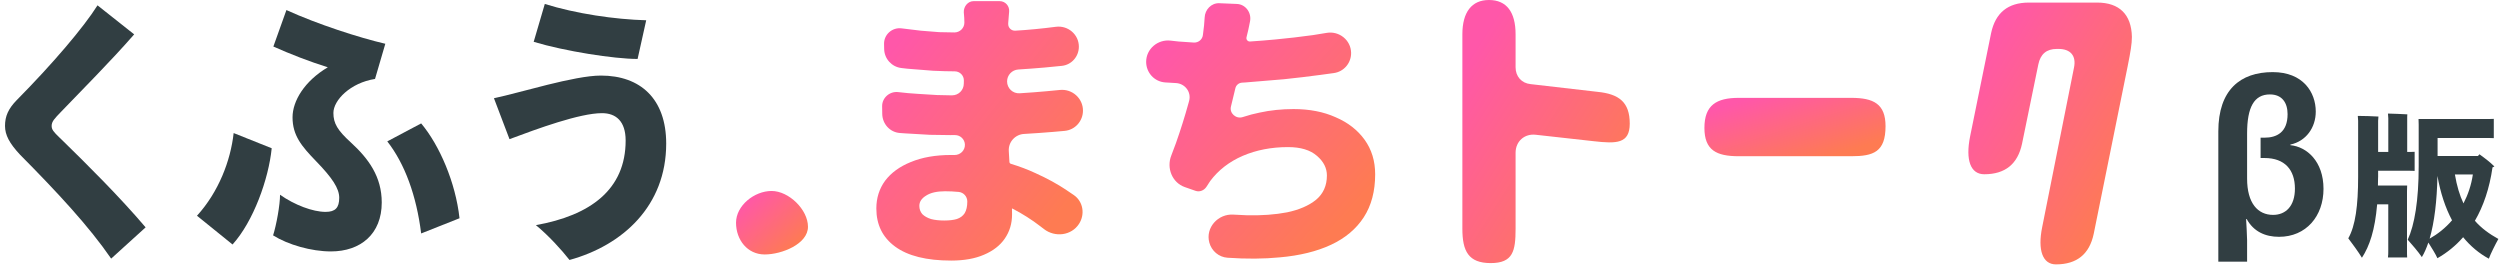 <svg width="465" height="50" viewBox="0 0 465 50" fill="none" xmlns="http://www.w3.org/2000/svg">
<path d="M377.374 0.479H390.067C394.218 0.479 396.453 2.714 396.533 6.865C396.533 8.143 396.293 9.58 395.735 12.374L389.428 43.507C388.63 47.259 386.315 49.175 382.403 49.175C379.929 49.175 378.971 46.54 379.849 42.23L385.756 12.613C386.235 10.378 385.117 9.101 382.882 9.101H382.563C380.647 9.101 379.529 10.059 379.13 11.975L376.097 26.743C375.298 30.495 372.983 32.411 369.072 32.411C366.517 32.411 365.559 29.776 366.437 25.386L370.349 6.147C371.147 2.395 373.462 0.479 377.374 0.479Z" fill="url(#paint0_linear_3713_33311)"/>
<path d="M323.408 18.201H344.323C348.474 18.201 350.71 19.319 350.71 23.47C350.71 28.259 348.474 29.058 344.323 29.058H323.408C319.257 29.058 317.022 27.94 317.022 23.789C317.022 19.558 319.257 18.201 323.408 18.201Z" fill="url(#paint1_linear_3713_33311)"/>
<path d="M276.949 0C280.222 0 281.899 2.235 281.899 6.386V12.533C281.899 14.21 283.016 15.487 284.693 15.646L297.146 17.083C301.138 17.483 303.133 18.999 303.133 22.991C303.133 26.743 300.659 26.743 296.428 26.264L285.651 25.066C283.575 24.827 281.899 26.264 281.899 28.419V42.549C281.899 46.7 281.42 48.935 277.269 48.935C273.118 48.935 272 46.7 272 42.549V6.386C272 2.235 273.756 0 276.949 0Z" fill="url(#paint2_linear_3713_33311)"/>
<path d="M230.056 0.733C231.707 0.801 232.843 2.406 232.497 4.022V4.022C232.315 5.001 232.098 5.98 231.844 6.959V6.959C231.759 7.369 232.086 7.747 232.504 7.72C234.024 7.621 235.599 7.495 237.23 7.34C239.551 7.123 241.89 6.85 244.248 6.524C245.088 6.394 245.924 6.258 246.756 6.115C249.08 5.715 251.257 7.448 251.306 9.807V9.807C251.345 11.696 249.981 13.325 248.109 13.588C247.336 13.697 246.52 13.809 245.662 13.923C243.522 14.213 241.237 14.485 238.807 14.739C236.414 14.956 234.02 15.156 231.626 15.337C231.423 15.35 231.221 15.361 231.02 15.373C230.417 15.407 229.906 15.835 229.777 16.425V16.425C229.523 17.549 229.251 18.674 228.96 19.798V19.798C228.625 21.055 229.907 22.183 231.143 21.777C232.212 21.425 233.262 21.147 234.292 20.941C236.287 20.506 238.391 20.287 240.603 20.287C243.577 20.288 246.188 20.796 248.436 21.811C250.721 22.79 252.517 24.187 253.823 26C255.128 27.814 255.781 29.953 255.781 32.419C255.781 35.575 255.073 38.24 253.659 40.416C252.244 42.592 250.213 44.297 247.566 45.531C244.918 46.764 241.745 47.543 238.045 47.869C235.081 48.16 231.837 48.183 228.313 47.938C226.701 47.826 225.361 46.679 224.934 45.121V45.121C224.176 42.351 226.565 39.719 229.429 39.919C230.239 39.976 231.044 40.015 231.844 40.035C234.637 40.108 237.157 39.927 239.406 39.492C241.654 39.02 243.45 38.241 244.792 37.153C246.133 36.028 246.804 34.523 246.804 32.637C246.804 31.259 246.188 30.044 244.955 28.992C243.721 27.904 241.926 27.36 239.569 27.36C236.486 27.36 233.675 27.904 231.136 28.992C228.634 30.081 226.621 31.64 225.098 33.671C224.844 34.034 224.609 34.397 224.391 34.759V34.759C223.947 35.425 223.128 35.761 222.372 35.497L220.375 34.799C218.015 33.974 216.934 31.247 217.86 28.925C218.159 28.176 218.45 27.401 218.733 26.599C219.603 24.133 220.384 21.648 221.073 19.146C221.109 19.012 221.145 18.878 221.181 18.745C221.621 17.1 220.38 15.507 218.678 15.447V15.447C218.012 15.41 217.365 15.372 216.735 15.332C214.725 15.203 213.184 13.519 213.184 11.504V11.504C213.184 9.099 215.348 7.274 217.737 7.556C218.227 7.614 218.723 7.669 219.223 7.721C220.211 7.806 221.158 7.871 222.066 7.916C222.902 7.957 223.634 7.355 223.738 6.524V6.524C223.919 5.218 224.029 4.13 224.065 3.26V3.26C224.127 1.782 225.307 0.539 226.784 0.599L230.056 0.733Z" fill="url(#paint3_linear_3713_33311)"/>
<path d="M185.946 0.213C186.992 0.213 187.802 1.13 187.698 2.171V2.171C187.626 2.86 187.571 3.532 187.535 4.185C187.532 4.259 187.528 4.336 187.525 4.415C187.494 5.151 188.106 5.75 188.841 5.707V5.707C191.25 5.566 193.768 5.324 196.393 4.983C198.65 4.689 200.686 6.427 200.669 8.703V8.703C200.656 10.516 199.322 12.051 197.519 12.247C196.522 12.356 195.442 12.461 194.281 12.562C192.743 12.697 191.121 12.818 189.414 12.925C188.238 12.998 187.317 13.969 187.317 15.147V15.147C187.317 16.417 188.382 17.428 189.649 17.35C191.438 17.239 193.109 17.112 194.662 16.969C195.507 16.892 196.336 16.813 197.15 16.732C199.441 16.503 201.448 18.297 201.432 20.6V20.6C201.418 22.533 199.965 24.159 198.04 24.342C197.323 24.41 196.614 24.473 195.913 24.53C194.172 24.676 192.377 24.803 190.527 24.911V24.911C188.846 24.977 187.536 26.403 187.635 28.082C187.674 28.757 187.714 29.441 187.753 30.134V30.134C187.765 30.29 187.871 30.422 188.02 30.467C189.646 30.961 191.171 31.537 192.595 32.201C194.771 33.181 196.693 34.232 198.361 35.357C198.84 35.672 199.298 35.982 199.736 36.286C201.477 37.493 201.847 39.857 200.699 41.638V41.638C199.286 43.83 196.226 44.198 194.166 42.598C193.953 42.433 193.738 42.268 193.52 42.103C191.924 40.87 190.183 39.764 188.297 38.784V38.784C188.265 38.768 188.227 38.792 188.228 38.828C188.236 39.198 188.242 39.546 188.242 39.872C188.242 41.577 187.789 43.081 186.883 44.387C186.012 45.656 184.725 46.654 183.021 47.379C181.352 48.105 179.32 48.467 176.927 48.467C172.321 48.467 168.839 47.596 166.481 45.856C164.161 44.151 163 41.794 163 38.784C163 36.826 163.544 35.102 164.632 33.615C165.756 32.129 167.353 30.968 169.42 30.134C171.523 29.264 174.008 28.828 176.873 28.828C177.092 28.828 177.31 28.83 177.526 28.833C178.613 28.849 179.518 27.967 179.473 26.881V26.881C179.432 25.898 178.621 25.124 177.636 25.127C177.331 25.128 177.022 25.129 176.709 25.129C175.766 25.129 174.515 25.111 172.956 25.075C171.433 25.002 169.873 24.912 168.277 24.803C167.965 24.782 167.661 24.76 167.366 24.737C165.514 24.595 164.123 23.04 164.097 21.184L164.077 19.773C164.055 18.175 165.493 16.94 167.08 17.132V17.132C168.277 17.277 169.492 17.386 170.726 17.458C171.995 17.531 173.174 17.604 174.262 17.676C175.35 17.712 176.202 17.731 176.818 17.731C176.913 17.731 177.008 17.731 177.103 17.73C178.301 17.729 179.267 16.752 179.267 15.554V15.554C179.271 15.365 179.275 15.176 179.279 14.987C179.298 14.04 178.528 13.27 177.58 13.27V13.27C176.492 13.27 175.15 13.233 173.554 13.16C171.994 13.052 170.399 12.925 168.767 12.78C168.39 12.737 168.024 12.695 167.668 12.654C165.864 12.448 164.494 10.94 164.454 9.126L164.434 8.183C164.395 6.431 165.939 5.062 167.679 5.273V5.273C168.876 5.418 170.073 5.562 171.27 5.707C172.502 5.816 173.645 5.907 174.696 5.98C175.784 6.016 176.728 6.034 177.525 6.034V6.034C178.54 6.034 179.374 5.221 179.375 4.206C179.375 4.199 179.375 4.192 179.375 4.185C179.375 3.677 179.339 3.042 179.267 2.281V2.281C179.218 1.221 180.022 0.213 181.083 0.213H185.946ZM175.784 35.575C174.261 35.575 173.082 35.846 172.248 36.39C171.414 36.898 170.997 37.533 170.997 38.294C170.997 38.874 171.178 39.382 171.541 39.818C171.94 40.217 172.484 40.525 173.173 40.742C173.862 40.924 174.678 41.015 175.621 41.015C176.564 41.015 177.344 40.924 177.961 40.742C178.614 40.525 179.103 40.162 179.43 39.654C179.756 39.111 179.919 38.385 179.919 37.479V37.479C179.919 36.562 179.231 35.789 178.319 35.698C177.489 35.616 176.644 35.575 175.784 35.575Z" fill="url(#paint4_linear_3713_33311)"/>
<path d="M11.156 25.676C9.915 24.492 9.606 24.083 9.606 23.413C9.606 22.591 10.174 22.026 11.313 20.841C15.346 16.627 20.564 11.429 24.957 6.392L18.137 0.993C15.553 5.106 9.767 11.893 3.1 18.633C1.55 20.226 0.932 21.617 0.932 23.417C0.932 25.116 1.758 26.659 3.723 28.766C10.7 35.81 16.541 42.086 20.675 48.101L27.084 42.288C22.276 36.632 16.439 30.819 11.165 25.676H11.156Z" fill="#313E42"/>
<path d="M72.034 26.296C75.291 30.461 77.46 36.374 78.336 43.422L85.47 40.594C84.745 33.959 81.751 27.017 78.336 22.954L72.034 26.296Z" fill="#313E42"/>
<path d="M36.635 40.126L43.251 45.475C47.127 41.205 49.969 33.289 50.537 27.577L43.459 24.749C42.892 29.891 40.667 35.704 36.639 40.126H36.635Z" fill="#313E42"/>
<path d="M69.759 14.671L71.669 8.141C66.811 7.012 59.008 4.491 53.273 1.87L50.846 8.656C53.947 10.042 57.513 11.434 60.974 12.513C56.632 15.084 54.413 18.785 54.413 21.82C54.413 25.213 56.12 27.219 58.755 29.946C61.804 33.082 63.096 35.038 63.096 36.788C63.096 38.638 62.372 39.41 60.563 39.41C58.187 39.41 54.777 38.124 52.087 36.223C52.087 38.124 51.414 41.829 50.795 43.781C53.587 45.53 57.929 46.765 61.546 46.765C67.073 46.765 71.005 43.523 71.005 37.665C71.005 32.88 68.578 29.538 65.269 26.507C62.787 24.244 62.012 22.958 62.012 21.007C62.012 18.642 65.163 15.401 69.763 14.68L69.759 14.671Z" fill="#313E42"/>
<path d="M111.769 14.055C106.809 14.055 96.783 17.242 91.874 18.27L94.767 25.883C99.985 23.927 107.843 21.048 111.977 21.048C114.561 21.048 116.37 22.54 116.37 26.14C116.37 35.295 109.753 40.075 99.676 41.875C102.002 43.776 104.484 46.503 105.928 48.354C115.848 45.626 123.913 38.275 123.913 26.705C123.913 18.376 119.106 14.055 111.769 14.055Z" fill="#313E42"/>
<path d="M120.195 3.77C114.353 3.614 107.068 2.535 101.333 0.735L99.266 7.779C105.051 9.528 114.252 10.965 118.594 10.965L120.195 3.766V3.77Z" fill="#313E42"/>
<path d="M150.283 42.183C150.283 45.374 145.438 47.33 142.231 47.33C139.024 47.33 136.902 44.621 136.902 41.425C136.902 38.23 140.307 35.52 143.514 35.52C146.721 35.52 150.283 38.987 150.283 42.178V42.183Z" fill="url(#paint5_linear_3713_33311)"/>
<path d="M423.903 44.047C421.356 44.047 419.178 43.092 417.886 40.741H417.775C417.812 41.145 417.96 44.157 417.96 44.671V48.675H412.608V24.432C412.608 16.718 416.705 13.412 422.722 13.412C428.369 13.412 430.732 17.159 430.732 20.759C430.732 23.734 428.923 26.269 426.007 26.893V27.003C429.07 27.297 432.171 30.015 432.171 35.121C432.171 40.227 428.923 44.047 423.903 44.047ZM421.208 29.391H420.47V25.608H421.208C423.46 25.608 425.49 24.616 425.49 21.236C425.49 19.106 424.456 17.563 422.205 17.563C419.252 17.563 417.96 19.951 417.96 24.836V33.211C417.96 37.803 419.953 39.97 422.795 39.97C425.158 39.97 426.856 38.317 426.856 35.084C426.856 31.595 424.973 29.391 421.208 29.391Z" fill="#313E42"/>
<path d="M442.322 32.986C442.322 33.514 442.322 34.014 442.294 34.515H447.73C447.73 34.836 447.702 35.309 447.702 35.544V46.591C447.702 47.031 447.702 47.532 447.73 47.885H444.158C444.218 47.532 444.218 47.031 444.218 46.591V38.009H442.151C441.736 42.83 440.735 45.764 439.318 47.941C438.7 46.912 437.519 45.296 436.781 44.327C438.109 42.004 438.612 38.216 438.612 32.899V22.467C438.612 22.26 438.585 21.82 438.552 21.558C439.378 21.558 441.625 21.617 442.391 21.677C442.363 21.911 442.331 22.265 442.331 22.471V28.261H444.223V22.003C444.223 21.829 444.195 21.388 444.163 21.122C444.929 21.149 447.028 21.209 447.766 21.268C447.739 21.475 447.739 21.829 447.739 22.003V28.261H447.766C448.237 28.261 448.712 28.261 449.123 28.234V31.788C448.708 31.76 448.237 31.76 447.766 31.76H442.331V32.995L442.322 32.986ZM464.7 44.442C464.109 45.498 463.223 47.261 462.928 48.115C461.129 47.146 459.505 45.792 458.143 44.12C456.755 45.709 455.163 46.999 453.359 48.028C453.063 47.321 452.265 46.058 451.675 45.117C451.319 46.145 450.936 47.054 450.466 47.821C449.815 46.852 448.574 45.411 447.836 44.589C449.105 41.857 449.875 37.302 449.875 30.924V23.165C449.875 22.931 449.847 22.458 449.847 22.136H462.162C462.813 22.136 463.343 22.136 463.846 22.109V25.695C463.376 25.667 462.813 25.667 462.162 25.667H453.391V29.019H460.889C460.976 28.9 461.096 28.785 461.184 28.698C461.802 29.138 463.016 30.02 463.962 30.961C463.874 31.021 463.726 31.081 463.606 31.136C463.043 35.043 461.922 38.335 460.33 41.067C461.512 42.417 462.988 43.505 464.7 44.446V44.442ZM456.081 40.975C454.84 38.652 453.926 35.892 453.363 32.72C453.276 37.362 452.8 41.329 451.914 44.387C453.419 43.533 454.84 42.417 456.076 40.98L456.081 40.975ZM459.947 32.453H456.612C456.967 34.57 457.497 36.333 458.208 37.83C459.034 36.241 459.657 34.451 459.952 32.453H459.947Z" fill="#313E42"/>
<defs>
<linearGradient id="paint0_linear_3713_33311" x1="391.917" y1="42.218" x2="360.27" y2="22.453" gradientUnits="userSpaceOnUse">
<stop stop-color="#FE7B52"/>
<stop offset="1" stop-color="#FF57A9"/>
</linearGradient>
<linearGradient id="paint1_linear_3713_33311" x1="345.596" y1="27.507" x2="341.012" y2="13.281" gradientUnits="userSpaceOnUse">
<stop stop-color="#FE7B52"/>
<stop offset="1" stop-color="#FF57A9"/>
</linearGradient>
<linearGradient id="paint2_linear_3713_33311" x1="298.408" y1="41.944" x2="266.351" y2="21.549" gradientUnits="userSpaceOnUse">
<stop stop-color="#FE7B52"/>
<stop offset="1" stop-color="#FF57A9"/>
</linearGradient>
<linearGradient id="paint3_linear_3713_33311" x1="249.315" y1="41.319" x2="215.16" y2="10.695" gradientUnits="userSpaceOnUse">
<stop stop-color="#FE7B52"/>
<stop offset="1" stop-color="#FF57A9"/>
</linearGradient>
<linearGradient id="paint4_linear_3713_33311" x1="195.598" y1="41.574" x2="161.585" y2="14.484" gradientUnits="userSpaceOnUse">
<stop stop-color="#FE7B52"/>
<stop offset="1" stop-color="#FF57A9"/>
</linearGradient>
<linearGradient id="paint5_linear_3713_33311" x1="148.252" y1="45.643" x2="139.777" y2="36.041" gradientUnits="userSpaceOnUse">
<stop stop-color="#FE7B52"/>
<stop offset="1" stop-color="#FF57A9"/>
</linearGradient>
</defs>
</svg>
